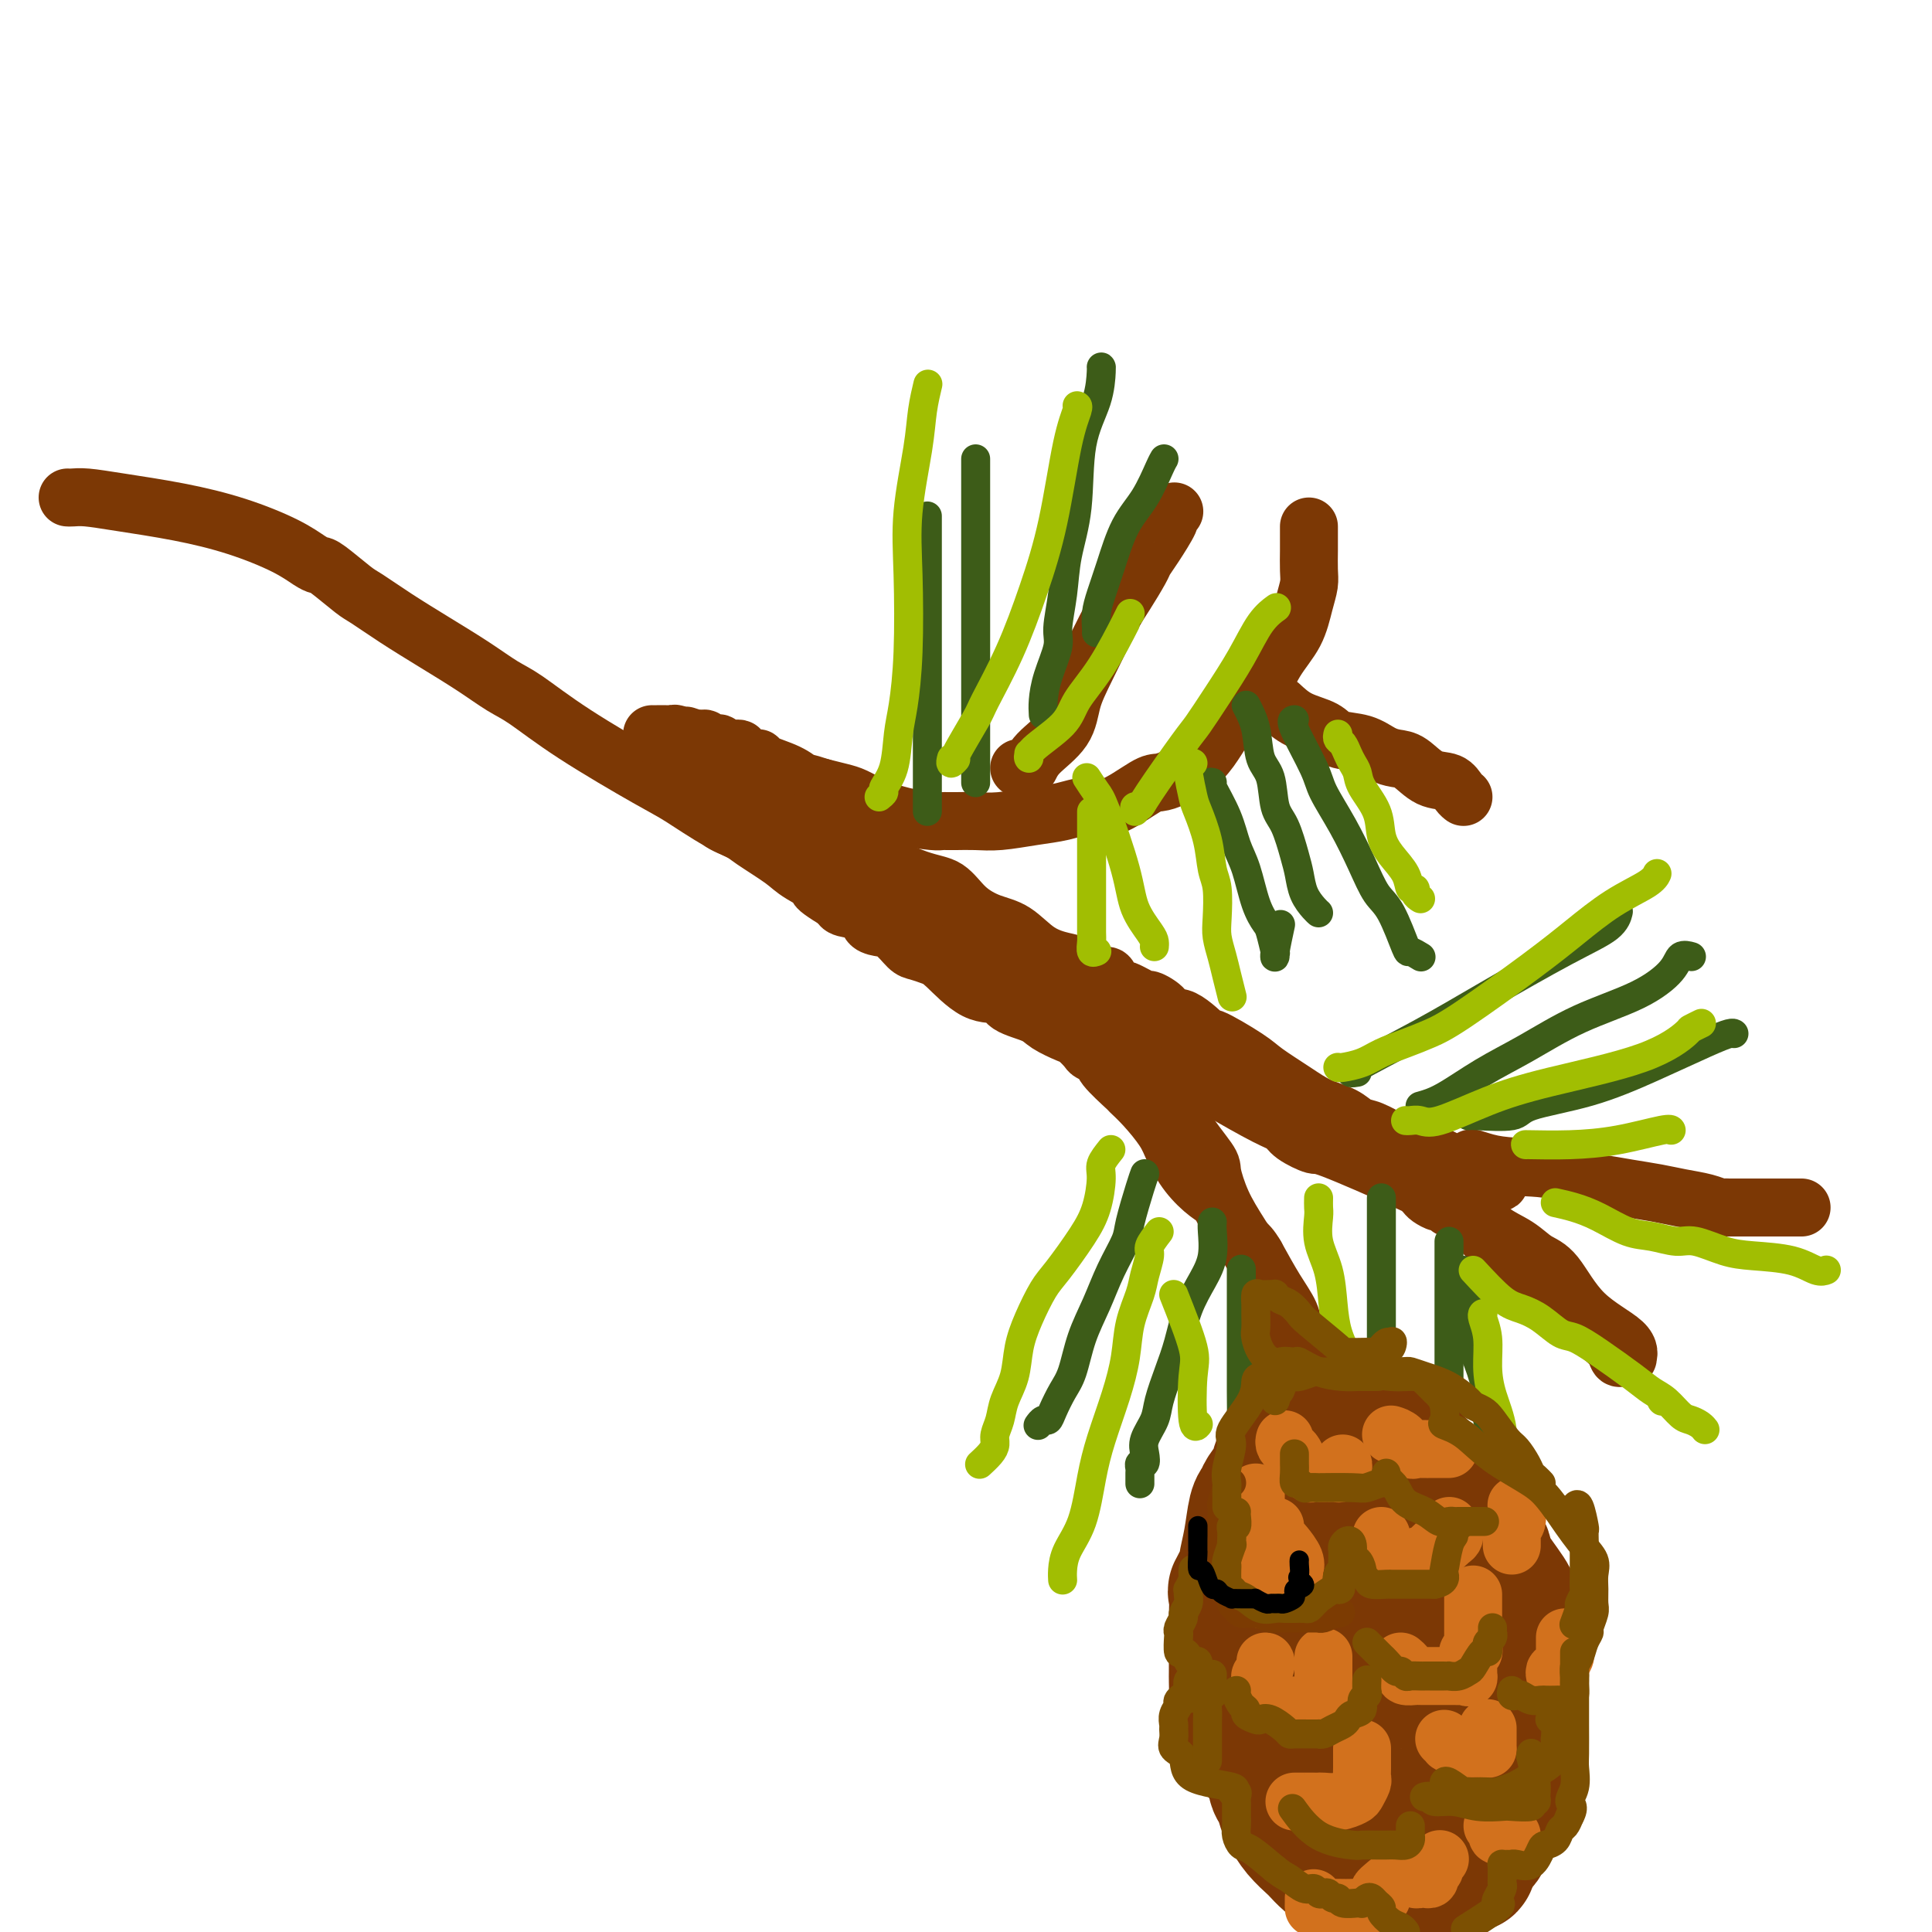 <svg viewBox='0 0 400 400' version='1.1' xmlns='http://www.w3.org/2000/svg' xmlns:xlink='http://www.w3.org/1999/xlink'><g fill='none' stroke='rgb(124,56,5)' stroke-width='12' stroke-linecap='round' stroke-linejoin='round'><path d='M14,103c0.219,0.019 0.438,0.037 1,0c0.562,-0.037 1.469,-0.131 3,0c1.531,0.131 3.688,0.486 7,1c3.312,0.514 7.780,1.185 12,2c4.220,0.815 8.191,1.774 12,3c3.809,1.226 7.454,2.721 10,4c2.546,1.279 3.992,2.344 5,3c1.008,0.656 1.579,0.905 2,1c0.421,0.095 0.693,0.036 2,1c1.307,0.964 3.650,2.949 5,4c1.350,1.051 1.708,1.167 3,2c1.292,0.833 3.518,2.384 6,4c2.482,1.616 5.221,3.299 8,5c2.779,1.701 5.597,3.422 8,5c2.403,1.578 4.390,3.015 6,4c1.610,0.985 2.844,1.519 5,3c2.156,1.481 5.236,3.907 10,7c4.764,3.093 11.212,6.851 15,9c3.788,2.149 4.915,2.688 7,4c2.085,1.312 5.128,3.398 8,5c2.872,1.602 5.573,2.719 8,4c2.427,1.281 4.578,2.725 7,4c2.422,1.275 5.114,2.382 8,4c2.886,1.618 5.968,3.748 8,5c2.032,1.252 3.016,1.626 4,2'/><path d='M184,189c21.355,12.919 12.244,7.216 11,6c-1.244,-1.216 5.380,2.054 11,5c5.620,2.946 10.235,5.567 14,8c3.765,2.433 6.682,4.680 9,6c2.318,1.320 4.039,1.715 7,3c2.961,1.285 7.161,3.460 10,5c2.839,1.540 4.316,2.445 7,4c2.684,1.555 6.574,3.760 9,5c2.426,1.240 3.389,1.516 4,2c0.611,0.484 0.871,1.176 2,2c1.129,0.824 3.129,1.779 4,2c0.871,0.221 0.614,-0.292 4,1c3.386,1.292 10.417,4.389 14,6c3.583,1.611 3.719,1.737 4,2c0.281,0.263 0.706,0.663 1,1c0.294,0.337 0.457,0.612 1,1c0.543,0.388 1.466,0.888 2,1c0.534,0.112 0.679,-0.166 1,0c0.321,0.166 0.817,0.775 1,1c0.183,0.225 0.052,0.064 0,0c-0.052,-0.064 -0.026,-0.032 0,0'/><path d='M271,109c-0.002,0.608 -0.003,1.217 0,2c0.003,0.783 0.011,1.741 0,3c-0.011,1.259 -0.039,2.820 0,4c0.039,1.180 0.147,1.981 0,3c-0.147,1.019 -0.550,2.257 -1,4c-0.450,1.743 -0.949,3.991 -2,6c-1.051,2.009 -2.655,3.777 -4,6c-1.345,2.223 -2.432,4.899 -4,7c-1.568,2.101 -3.616,3.627 -5,5c-1.384,1.373 -2.104,2.592 -3,4c-0.896,1.408 -1.969,3.004 -3,4c-1.031,0.996 -2.022,1.393 -3,2c-0.978,0.607 -1.944,1.426 -3,2c-1.056,0.574 -2.203,0.903 -3,1c-0.797,0.097 -1.246,-0.038 -3,1c-1.754,1.038 -4.814,3.249 -7,4c-2.186,0.751 -3.497,0.044 -5,0c-1.503,-0.044 -3.198,0.577 -5,1c-1.802,0.423 -3.712,0.649 -6,1c-2.288,0.351 -4.956,0.826 -7,1c-2.044,0.174 -3.465,0.046 -5,0c-1.535,-0.046 -3.185,-0.012 -4,0c-0.815,0.012 -0.796,0.001 -1,0c-0.204,-0.001 -0.630,0.008 -1,0c-0.370,-0.008 -0.683,-0.033 -1,0c-0.317,0.033 -0.639,0.125 -2,0c-1.361,-0.125 -3.760,-0.467 -6,-1c-2.240,-0.533 -4.322,-1.256 -6,-2c-1.678,-0.744 -2.952,-1.508 -4,-2c-1.048,-0.492 -1.871,-0.712 -3,-1c-1.129,-0.288 -2.565,-0.644 -4,-1'/><path d='M170,163c-3.564,-1.180 -3.974,-1.129 -4,-1c-0.026,0.129 0.332,0.337 0,0c-0.332,-0.337 -1.355,-1.217 -3,-2c-1.645,-0.783 -3.912,-1.468 -5,-2c-1.088,-0.532 -0.995,-0.912 -1,-1c-0.005,-0.088 -0.106,0.116 -1,0c-0.894,-0.116 -2.581,-0.553 -3,-1c-0.419,-0.447 0.430,-0.903 0,-1c-0.430,-0.097 -2.139,0.166 -3,0c-0.861,-0.166 -0.875,-0.763 -1,-1c-0.125,-0.237 -0.362,-0.116 -1,0c-0.638,0.116 -1.676,0.227 -2,0c-0.324,-0.227 0.067,-0.792 0,-1c-0.067,-0.208 -0.590,-0.059 -1,0c-0.410,0.059 -0.705,0.030 -1,0'/><path d='M144,153c-4.201,-1.543 -1.703,-0.399 -1,0c0.703,0.399 -0.388,0.054 -1,0c-0.612,-0.054 -0.745,0.182 -1,0c-0.255,-0.182 -0.632,-0.781 -1,-1c-0.368,-0.219 -0.726,-0.059 -1,0c-0.274,0.059 -0.465,0.016 -1,0c-0.535,-0.016 -1.413,-0.004 -2,0c-0.587,0.004 -0.882,0.001 -1,0c-0.118,-0.001 -0.059,-0.001 0,0'/><path d='M211,159c0.333,-0.061 0.665,-0.122 1,0c0.335,0.122 0.671,0.425 1,0c0.329,-0.425 0.651,-1.580 2,-3c1.349,-1.420 3.725,-3.105 5,-5c1.275,-1.895 1.448,-3.999 2,-6c0.552,-2.001 1.481,-3.897 3,-7c1.519,-3.103 3.627,-7.412 5,-10c1.373,-2.588 2.012,-3.454 3,-5c0.988,-1.546 2.327,-3.772 3,-5c0.673,-1.228 0.682,-1.457 1,-2c0.318,-0.543 0.947,-1.400 2,-3c1.053,-1.600 2.530,-3.944 3,-5c0.470,-1.056 -0.066,-0.823 0,-1c0.066,-0.177 0.733,-0.765 1,-1c0.267,-0.235 0.133,-0.118 0,0'/><path d='M265,146c1.182,1.098 2.364,2.196 4,3c1.636,0.804 3.726,1.315 5,2c1.274,0.685 1.733,1.543 3,2c1.267,0.457 3.342,0.511 5,1c1.658,0.489 2.899,1.411 4,2c1.101,0.589 2.063,0.844 3,1c0.937,0.156 1.848,0.214 3,1c1.152,0.786 2.543,2.302 4,3c1.457,0.698 2.978,0.579 4,1c1.022,0.421 1.544,1.383 2,2c0.456,0.617 0.844,0.891 1,1c0.156,0.109 0.078,0.055 0,0'/><path d='M220,202c0.343,-0.047 0.687,-0.094 1,0c0.313,0.094 0.596,0.330 1,1c0.404,0.670 0.928,1.774 2,3c1.072,1.226 2.693,2.574 4,4c1.307,1.426 2.300,2.930 3,4c0.700,1.070 1.106,1.705 2,3c0.894,1.295 2.277,3.250 4,5c1.723,1.750 3.787,3.296 5,5c1.213,1.704 1.575,3.568 3,6c1.425,2.432 3.912,5.432 5,7c1.088,1.568 0.776,1.704 1,3c0.224,1.296 0.984,3.753 2,6c1.016,2.247 2.286,4.283 4,7c1.714,2.717 3.870,6.114 5,9c1.130,2.886 1.235,5.261 2,7c0.765,1.739 2.192,2.844 3,4c0.808,1.156 0.998,2.364 1,3c0.002,0.636 -0.183,0.698 0,1c0.183,0.302 0.734,0.842 1,1c0.266,0.158 0.245,-0.065 0,-1c-0.245,-0.935 -0.715,-2.580 -1,-4c-0.285,-1.420 -0.384,-2.613 -1,-4c-0.616,-1.387 -1.747,-2.968 -3,-5c-1.253,-2.032 -2.626,-4.516 -4,-7'/><path d='M260,260c-1.996,-3.517 -2.986,-2.811 -4,-4c-1.014,-1.189 -2.052,-4.273 -3,-6c-0.948,-1.727 -1.807,-2.097 -3,-3c-1.193,-0.903 -2.719,-2.341 -4,-4c-1.281,-1.659 -2.315,-3.541 -3,-5c-0.685,-1.459 -1.021,-2.495 -2,-4c-0.979,-1.505 -2.600,-3.478 -4,-5c-1.400,-1.522 -2.578,-2.593 -3,-3c-0.422,-0.407 -0.087,-0.149 -1,-1c-0.913,-0.851 -3.074,-2.809 -4,-4c-0.926,-1.191 -0.616,-1.614 -1,-2c-0.384,-0.386 -1.461,-0.736 -2,-1c-0.539,-0.264 -0.539,-0.441 -1,-1c-0.461,-0.559 -1.381,-1.500 -2,-2c-0.619,-0.500 -0.937,-0.558 -2,-1c-1.063,-0.442 -2.873,-1.266 -4,-2c-1.127,-0.734 -1.572,-1.377 -3,-2c-1.428,-0.623 -3.837,-1.228 -5,-2c-1.163,-0.772 -1.078,-1.713 -2,-2c-0.922,-0.287 -2.851,0.080 -5,-1c-2.149,-1.080 -4.518,-3.606 -6,-5c-1.482,-1.394 -2.077,-1.655 -3,-2c-0.923,-0.345 -2.174,-0.774 -3,-1c-0.826,-0.226 -1.226,-0.249 -2,-1c-0.774,-0.751 -1.920,-2.229 -3,-3c-1.080,-0.771 -2.093,-0.837 -3,-1c-0.907,-0.163 -1.707,-0.425 -2,-1c-0.293,-0.575 -0.079,-1.462 -1,-2c-0.921,-0.538 -2.977,-0.725 -4,-1c-1.023,-0.275 -1.011,-0.637 -1,-1'/><path d='M174,187c-7.998,-4.862 -3.492,-3.018 -3,-3c0.492,0.018 -3.032,-1.791 -5,-3c-1.968,-1.209 -2.382,-1.820 -4,-3c-1.618,-1.180 -4.439,-2.931 -6,-4c-1.561,-1.069 -1.862,-1.456 -3,-2c-1.138,-0.544 -3.112,-1.245 -4,-2c-0.888,-0.755 -0.688,-1.564 -1,-2c-0.312,-0.436 -1.134,-0.499 -2,-1c-0.866,-0.501 -1.774,-1.441 -2,-2c-0.226,-0.559 0.231,-0.739 0,-1c-0.231,-0.261 -1.148,-0.605 -2,-1c-0.852,-0.395 -1.638,-0.842 -2,-1c-0.362,-0.158 -0.300,-0.029 0,0c0.300,0.029 0.840,-0.043 1,0c0.160,0.043 -0.059,0.202 1,1c1.059,0.798 3.395,2.234 5,3c1.605,0.766 2.480,0.860 4,1c1.520,0.140 3.686,0.326 6,1c2.314,0.674 4.777,1.835 7,3c2.223,1.165 4.207,2.333 6,3c1.793,0.667 3.397,0.834 5,1'/><path d='M175,175c6.003,2.311 4.509,2.090 6,3c1.491,0.910 5.966,2.952 9,4c3.034,1.048 4.628,1.103 6,2c1.372,0.897 2.524,2.636 4,4c1.476,1.364 3.276,2.353 5,3c1.724,0.647 3.370,0.952 5,2c1.630,1.048 3.242,2.841 5,4c1.758,1.159 3.660,1.685 5,2c1.340,0.315 2.118,0.418 3,1c0.882,0.582 1.868,1.642 3,2c1.132,0.358 2.409,0.013 3,0c0.591,-0.013 0.495,0.307 1,1c0.505,0.693 1.610,1.760 2,2c0.390,0.240 0.064,-0.348 1,0c0.936,0.348 3.132,1.630 4,2c0.868,0.370 0.406,-0.172 1,0c0.594,0.172 2.244,1.058 3,2c0.756,0.942 0.619,1.940 1,2c0.381,0.060 1.282,-0.817 3,0c1.718,0.817 4.255,3.328 5,4c0.745,0.672 -0.301,-0.493 1,0c1.301,0.493 4.950,2.646 7,4c2.050,1.354 2.502,1.911 4,3c1.498,1.089 4.041,2.710 6,4c1.959,1.290 3.333,2.247 5,3c1.667,0.753 3.627,1.300 5,2c1.373,0.700 2.161,1.552 3,2c0.839,0.448 1.730,0.491 3,1c1.270,0.509 2.919,1.483 4,2c1.081,0.517 1.595,0.576 3,1c1.405,0.424 3.703,1.212 6,2'/><path d='M297,239c20.887,10.362 12.104,4.268 9,2c-3.104,-2.268 -0.531,-0.710 3,0c3.531,0.710 8.019,0.571 11,1c2.981,0.429 4.456,1.424 6,2c1.544,0.576 3.158,0.731 5,1c1.842,0.269 3.912,0.650 6,1c2.088,0.350 4.195,0.668 6,1c1.805,0.332 3.309,0.677 5,1c1.691,0.323 3.569,0.622 5,1c1.431,0.378 2.416,0.833 3,1c0.584,0.167 0.767,0.045 1,0c0.233,-0.045 0.517,-0.012 1,0c0.483,0.012 1.166,0.003 2,0c0.834,-0.003 1.819,-0.001 3,0c1.181,0.001 2.558,0.000 3,0c0.442,-0.000 -0.050,-0.000 0,0c0.050,0.000 0.643,0.000 1,0c0.357,-0.000 0.478,-0.000 1,0c0.522,0.000 1.447,0.000 2,0c0.553,-0.000 0.736,-0.000 1,0c0.264,0.000 0.610,0.000 1,0c0.390,-0.000 0.826,-0.000 1,0c0.174,0.000 0.087,0.000 0,0'/><path d='M295,244c-0.178,0.317 -0.356,0.634 0,1c0.356,0.366 1.244,0.780 2,1c0.756,0.220 1.378,0.245 2,1c0.622,0.755 1.242,2.240 2,3c0.758,0.760 1.653,0.794 3,2c1.347,1.206 3.148,3.583 5,5c1.852,1.417 3.757,1.873 5,3c1.243,1.127 1.825,2.923 3,4c1.175,1.077 2.942,1.434 4,2c1.058,0.566 1.406,1.341 2,2c0.594,0.659 1.434,1.201 2,2c0.566,0.799 0.859,1.854 2,3c1.141,1.146 3.132,2.384 4,3c0.868,0.616 0.615,0.609 1,1c0.385,0.391 1.409,1.178 2,2c0.591,0.822 0.750,1.677 1,2c0.250,0.323 0.592,0.114 1,0c0.408,-0.114 0.882,-0.131 1,0c0.118,0.131 -0.120,0.412 0,0c0.120,-0.412 0.600,-1.517 -1,-3c-1.600,-1.483 -5.278,-3.344 -8,-6c-2.722,-2.656 -4.486,-6.107 -6,-8c-1.514,-1.893 -2.777,-2.229 -4,-3c-1.223,-0.771 -2.406,-1.977 -4,-3c-1.594,-1.023 -3.598,-1.864 -5,-3c-1.402,-1.136 -2.201,-2.568 -3,-4'/><path d='M306,251c-4.997,-4.937 -2.491,-2.278 -2,-2c0.491,0.278 -1.034,-1.823 -2,-3c-0.966,-1.177 -1.373,-1.429 -2,-2c-0.627,-0.571 -1.474,-1.459 -2,-2c-0.526,-0.541 -0.729,-0.733 -1,-1c-0.271,-0.267 -0.609,-0.608 -1,-1c-0.391,-0.392 -0.836,-0.836 -1,-1c-0.164,-0.164 -0.047,-0.047 0,0c0.047,0.047 0.023,0.023 0,0'/></g>
<g fill='none' stroke='rgb(61,92,24)' stroke-width='6' stroke-linecap='round' stroke-linejoin='round'><path d='M192,168c0.000,-0.758 0.000,-1.515 0,-2c0.000,-0.485 0.000,-0.697 0,-1c-0.000,-0.303 -0.000,-0.698 0,-1c0.000,-0.302 0.000,-0.510 0,-1c-0.000,-0.490 -0.000,-1.262 0,-2c0.000,-0.738 0.000,-1.441 0,-2c0.000,-0.559 0.000,-0.975 0,-2c0.000,-1.025 0.000,-2.658 0,-4c0.000,-1.342 0.000,-2.394 0,-4c0.000,-1.606 0.000,-3.767 0,-6c0.000,-2.233 0.000,-4.537 0,-7c0.000,-2.463 0.000,-5.084 0,-8c0.000,-2.916 0.000,-6.127 0,-9c0.000,-2.873 -0.000,-5.409 0,-7c0.000,-1.591 0.000,-2.236 0,-3c0.000,-0.764 0.000,-1.647 0,-2c0.000,-0.353 0.000,-0.177 0,0'/><path d='M202,162c0.000,0.044 0.000,0.087 0,0c0.000,-0.087 0.000,-0.305 0,-1c-0.000,-0.695 0.000,-1.867 0,-3c0.000,-1.133 0.000,-2.227 0,-4c-0.000,-1.773 0.000,-4.223 0,-5c-0.000,-0.777 -0.000,0.120 0,-4c0.000,-4.120 0.000,-13.258 0,-17c0.000,-3.742 0.000,-2.089 0,-5c0.000,-2.911 0.000,-10.388 0,-15c0.000,-4.612 0.000,-6.360 0,-8c0.000,-1.640 0.000,-3.172 0,-4c-0.000,-0.828 0.000,-0.951 0,-1c0.000,-0.049 0.000,-0.025 0,0'/><path d='M216,148c-0.051,-0.863 -0.101,-1.726 0,-3c0.101,-1.274 0.355,-2.959 1,-5c0.645,-2.041 1.683,-4.436 2,-6c0.317,-1.564 -0.086,-2.295 0,-4c0.086,-1.705 0.660,-4.383 1,-7c0.340,-2.617 0.445,-5.174 1,-8c0.555,-2.826 1.560,-5.920 2,-10c0.440,-4.080 0.314,-9.146 1,-13c0.686,-3.854 2.184,-6.497 3,-9c0.816,-2.503 0.950,-4.866 1,-6c0.050,-1.134 0.014,-1.038 0,-1c-0.014,0.038 -0.007,0.019 0,0'/><path d='M227,131c0.019,-0.170 0.037,-0.341 0,-1c-0.037,-0.659 -0.131,-1.808 0,-3c0.131,-1.192 0.487,-2.427 1,-4c0.513,-1.573 1.185,-3.483 2,-6c0.815,-2.517 1.774,-5.641 3,-8c1.226,-2.359 2.720,-3.952 4,-6c1.280,-2.048 2.344,-4.551 3,-6c0.656,-1.449 0.902,-1.842 1,-2c0.098,-0.158 0.049,-0.079 0,0'/><path d='M251,162c-0.292,-0.102 -0.584,-0.205 0,1c0.584,1.205 2.044,3.717 3,6c0.956,2.283 1.408,4.338 2,6c0.592,1.662 1.325,2.930 2,5c0.675,2.070 1.291,4.942 2,7c0.709,2.058 1.511,3.301 2,4c0.489,0.699 0.666,0.854 1,2c0.334,1.146 0.825,3.283 1,4c0.175,0.717 0.033,0.012 0,0c-0.033,-0.012 0.043,0.667 0,1c-0.043,0.333 -0.204,0.320 0,-1c0.204,-1.320 0.773,-3.949 1,-5c0.227,-1.051 0.114,-0.526 0,0'/><path d='M258,146c0.788,1.512 1.576,3.024 2,5c0.424,1.976 0.484,4.416 1,6c0.516,1.584 1.486,2.313 2,4c0.514,1.687 0.570,4.331 1,6c0.430,1.669 1.232,2.363 2,4c0.768,1.637 1.502,4.218 2,6c0.498,1.782 0.760,2.765 1,4c0.240,1.235 0.456,2.723 1,4c0.544,1.277 1.414,2.342 2,3c0.586,0.658 0.889,0.908 1,1c0.111,0.092 0.032,0.026 0,0c-0.032,-0.026 -0.016,-0.013 0,0'/><path d='M268,149c-0.418,0.048 -0.835,0.097 0,2c0.835,1.903 2.923,5.661 4,8c1.077,2.339 1.145,3.258 2,5c0.855,1.742 2.499,4.307 4,7c1.501,2.693 2.859,5.516 4,8c1.141,2.484 2.064,4.631 3,6c0.936,1.369 1.883,1.961 3,4c1.117,2.039 2.402,5.526 3,7c0.598,1.474 0.507,0.935 1,1c0.493,0.065 1.569,0.733 2,1c0.431,0.267 0.215,0.134 0,0'/><path d='M281,222c-1.159,0.191 -2.318,0.383 0,-1c2.318,-1.383 8.113,-4.339 13,-7c4.887,-2.661 8.865,-5.025 14,-8c5.135,-2.975 11.428,-6.560 16,-9c4.572,-2.440 7.423,-3.734 9,-5c1.577,-1.266 1.879,-2.505 2,-3c0.121,-0.495 0.060,-0.248 0,0'/><path d='M294,229c1.413,-0.390 2.826,-0.781 5,-2c2.174,-1.219 5.108,-3.267 8,-5c2.892,-1.733 5.744,-3.151 9,-5c3.256,-1.849 6.918,-4.127 11,-6c4.082,-1.873 8.583,-3.339 12,-5c3.417,-1.661 5.751,-3.517 7,-5c1.249,-1.483 1.413,-2.591 2,-3c0.587,-0.409 1.596,-0.117 2,0c0.404,0.117 0.202,0.058 0,0'/><path d='M304,231c0.099,-0.045 0.198,-0.089 2,0c1.802,0.089 5.307,0.312 7,0c1.693,-0.312 1.574,-1.159 4,-2c2.426,-0.841 7.396,-1.675 12,-3c4.604,-1.325 8.841,-3.139 13,-5c4.159,-1.861 8.238,-3.767 11,-5c2.762,-1.233 4.205,-1.794 5,-2c0.795,-0.206 0.941,-0.059 1,0c0.059,0.059 0.029,0.029 0,0'/><path d='M286,248c0.000,0.832 0.000,1.664 0,2c0.000,0.336 0.000,0.176 0,1c0.000,0.824 0.000,2.631 0,4c0.000,1.369 0.000,2.301 0,6c0.000,3.699 0.000,10.164 0,15c0.000,4.836 0.000,8.041 0,11c0.000,2.959 0.000,5.671 0,7c0.000,1.329 0.000,1.274 0,2c0.000,0.726 0.000,2.233 0,3c0.000,0.767 0.000,0.793 0,1c0.000,0.207 0.000,0.594 0,1c0.000,0.406 0.000,0.830 0,1c0.000,0.170 0.000,0.085 0,0'/><path d='M300,257c0.000,1.353 0.000,2.705 0,4c0.000,1.295 0.000,2.532 0,4c0.000,1.468 0.000,3.166 0,5c0.000,1.834 0.000,3.803 0,6c-0.000,2.197 0.000,4.620 0,7c0.000,2.380 0.000,4.715 0,7c0.000,2.285 0.000,4.520 0,6c0.000,1.480 0.000,2.206 0,3c0.000,0.794 0.000,1.655 0,2c0.000,0.345 0.000,0.172 0,0'/><path d='M303,263c-0.125,1.105 -0.250,2.211 0,3c0.250,0.789 0.876,1.262 1,3c0.124,1.738 -0.254,4.742 0,7c0.254,2.258 1.140,3.772 2,6c0.860,2.228 1.695,5.172 2,7c0.305,1.828 0.082,2.542 0,3c-0.082,0.458 -0.022,0.662 0,1c0.022,0.338 0.006,0.811 0,1c-0.006,0.189 -0.003,0.095 0,0'/><path d='M237,243c-0.207,0.560 -0.414,1.120 -1,3c-0.586,1.880 -1.550,5.080 -2,7c-0.450,1.920 -0.386,2.558 -1,4c-0.614,1.442 -1.908,3.686 -3,6c-1.092,2.314 -1.984,4.696 -3,7c-1.016,2.304 -2.156,4.530 -3,7c-0.844,2.470 -1.392,5.183 -2,7c-0.608,1.817 -1.277,2.739 -2,4c-0.723,1.261 -1.500,2.860 -2,4c-0.500,1.140 -0.722,1.821 -1,2c-0.278,0.179 -0.613,-0.144 -1,0c-0.387,0.144 -0.825,0.755 -1,1c-0.175,0.245 -0.088,0.122 0,0'/><path d='M251,253c-0.040,0.395 -0.080,0.789 0,2c0.080,1.211 0.278,3.238 0,5c-0.278,1.762 -1.034,3.258 -2,5c-0.966,1.742 -2.141,3.728 -3,6c-0.859,2.272 -1.400,4.828 -2,7c-0.600,2.172 -1.257,3.961 -2,6c-0.743,2.039 -1.571,4.330 -2,6c-0.429,1.670 -0.458,2.720 -1,4c-0.542,1.280 -1.595,2.791 -2,4c-0.405,1.209 -0.161,2.115 0,3c0.161,0.885 0.239,1.747 0,2c-0.239,0.253 -0.796,-0.103 -1,0c-0.204,0.103 -0.055,0.667 0,1c0.055,0.333 0.015,0.436 0,1c-0.015,0.564 -0.004,1.590 0,2c0.004,0.410 0.002,0.205 0,0'/><path d='M257,263c-0.000,-0.205 -0.000,-0.411 0,0c0.000,0.411 0.000,1.437 0,3c-0.000,1.563 -0.001,3.662 0,5c0.001,1.338 0.004,1.917 0,5c-0.004,3.083 -0.015,8.672 0,12c0.015,3.328 0.057,4.395 0,6c-0.057,1.605 -0.211,3.748 0,6c0.211,2.252 0.789,4.612 1,7c0.211,2.388 0.057,4.805 0,7c-0.057,2.195 -0.015,4.168 0,7c0.015,2.832 0.004,6.523 0,8c-0.004,1.477 -0.002,0.738 0,0'/></g>
<g fill='none' stroke='rgb(161,190,2)' stroke-width='6' stroke-linecap='round' stroke-linejoin='round'><path d='M277,152c-0.089,0.357 -0.178,0.714 0,1c0.178,0.286 0.623,0.501 1,1c0.377,0.499 0.686,1.283 1,2c0.314,0.717 0.633,1.367 1,2c0.367,0.633 0.783,1.250 1,2c0.217,0.750 0.237,1.635 1,3c0.763,1.365 2.270,3.211 3,5c0.730,1.789 0.683,3.522 1,5c0.317,1.478 0.998,2.700 2,4c1.002,1.300 2.325,2.678 3,4c0.675,1.322 0.703,2.589 1,3c0.297,0.411 0.863,-0.034 1,0c0.137,0.034 -0.155,0.548 0,1c0.155,0.452 0.759,0.844 1,1c0.241,0.156 0.121,0.078 0,0'/><path d='M247,158c-0.397,-0.089 -0.793,-0.178 -1,0c-0.207,0.178 -0.224,0.624 0,2c0.224,1.376 0.691,3.681 1,5c0.309,1.319 0.461,1.651 1,3c0.539,1.349 1.464,3.714 2,6c0.536,2.286 0.683,4.491 1,6c0.317,1.509 0.806,2.321 1,4c0.194,1.679 0.094,4.226 0,6c-0.094,1.774 -0.183,2.774 0,4c0.183,1.226 0.637,2.679 1,4c0.363,1.321 0.636,2.509 1,4c0.364,1.491 0.818,3.283 1,4c0.182,0.717 0.091,0.358 0,0'/><path d='M277,221c-0.016,-0.018 -0.032,-0.035 0,0c0.032,0.035 0.111,0.123 1,0c0.889,-0.123 2.588,-0.456 4,-1c1.412,-0.544 2.535,-1.298 4,-2c1.465,-0.702 3.270,-1.350 5,-2c1.730,-0.650 3.383,-1.300 5,-2c1.617,-0.700 3.196,-1.451 7,-4c3.804,-2.549 9.832,-6.897 14,-10c4.168,-3.103 6.476,-4.961 9,-7c2.524,-2.039 5.264,-4.258 8,-6c2.736,-1.742 5.467,-3.008 7,-4c1.533,-0.992 1.866,-1.712 2,-2c0.134,-0.288 0.067,-0.144 0,0'/><path d='M291,232c0.255,0.026 0.510,0.052 1,0c0.490,-0.052 1.216,-0.182 2,0c0.784,0.182 1.626,0.675 4,0c2.374,-0.675 6.280,-2.520 10,-4c3.720,-1.480 7.253,-2.596 13,-4c5.747,-1.404 13.709,-3.094 19,-5c5.291,-1.906 7.913,-4.026 9,-5c1.087,-0.974 0.639,-0.801 1,-1c0.361,-0.199 1.532,-0.771 2,-1c0.468,-0.229 0.234,-0.114 0,0'/><path d='M316,237c-0.249,-0.014 -0.497,-0.028 1,0c1.497,0.028 4.741,0.099 8,0c3.259,-0.099 6.533,-0.367 10,-1c3.467,-0.633 7.126,-1.632 9,-2c1.874,-0.368 1.964,-0.105 2,0c0.036,0.105 0.018,0.053 0,0'/><path d='M307,272c0.031,-0.031 0.063,-0.061 0,0c-0.063,0.061 -0.219,0.214 0,1c0.219,0.786 0.815,2.203 1,4c0.185,1.797 -0.042,3.972 0,6c0.042,2.028 0.351,3.910 1,6c0.649,2.090 1.638,4.388 2,7c0.362,2.612 0.097,5.537 0,7c-0.097,1.463 -0.026,1.464 0,2c0.026,0.536 0.007,1.606 0,2c-0.007,0.394 -0.002,0.113 0,0c0.002,-0.113 0.001,-0.056 0,0'/><path d='M273,248c-0.014,0.734 -0.029,1.468 0,2c0.029,0.532 0.101,0.861 0,2c-0.101,1.139 -0.374,3.087 0,5c0.374,1.913 1.397,3.790 2,6c0.603,2.210 0.788,4.753 1,7c0.212,2.247 0.453,4.200 1,6c0.547,1.800 1.401,3.449 2,5c0.599,1.551 0.944,3.003 1,4c0.056,0.997 -0.177,1.538 0,2c0.177,0.462 0.765,0.846 1,1c0.235,0.154 0.118,0.077 0,0'/><path d='M230,238c-0.861,1.075 -1.722,2.150 -2,3c-0.278,0.850 0.025,1.474 0,3c-0.025,1.526 -0.380,3.954 -1,6c-0.620,2.046 -1.504,3.711 -3,6c-1.496,2.289 -3.604,5.202 -5,7c-1.396,1.798 -2.080,2.479 -3,4c-0.920,1.521 -2.078,3.880 -3,6c-0.922,2.120 -1.610,4.000 -2,6c-0.390,2.000 -0.482,4.122 -1,6c-0.518,1.878 -1.461,3.514 -2,5c-0.539,1.486 -0.674,2.822 -1,4c-0.326,1.178 -0.844,2.196 -1,3c-0.156,0.804 0.049,1.392 0,2c-0.049,0.608 -0.353,1.235 -1,2c-0.647,0.765 -1.636,1.667 -2,2c-0.364,0.333 -0.104,0.095 0,0c0.104,-0.095 0.052,-0.048 0,0'/><path d='M240,255c-0.871,1.140 -1.743,2.280 -2,3c-0.257,0.720 0.100,1.018 0,2c-0.100,0.982 -0.659,2.646 -1,4c-0.341,1.354 -0.465,2.397 -1,4c-0.535,1.603 -1.480,3.765 -2,6c-0.520,2.235 -0.613,4.543 -1,7c-0.387,2.457 -1.067,5.062 -2,8c-0.933,2.938 -2.121,6.208 -3,9c-0.879,2.792 -1.451,5.106 -2,8c-0.549,2.894 -1.075,6.369 -2,9c-0.925,2.631 -2.248,4.416 -3,6c-0.752,1.584 -0.933,2.965 -1,4c-0.067,1.035 -0.019,1.724 0,2c0.019,0.276 0.010,0.138 0,0'/><path d='M243,268c1.683,4.234 3.365,8.469 4,11c0.635,2.531 0.222,3.359 0,6c-0.222,2.641 -0.252,7.096 0,9c0.252,1.904 0.786,1.258 1,1c0.214,-0.258 0.107,-0.129 0,0'/><path d='M182,165c0.477,-0.383 0.954,-0.765 1,-1c0.046,-0.235 -0.338,-0.322 0,-1c0.338,-0.678 1.397,-1.948 2,-4c0.603,-2.052 0.748,-4.888 1,-7c0.252,-2.112 0.610,-3.501 1,-6c0.390,-2.499 0.811,-6.109 1,-11c0.189,-4.891 0.145,-11.063 0,-16c-0.145,-4.937 -0.393,-8.641 0,-13c0.393,-4.359 1.425,-9.375 2,-13c0.575,-3.625 0.693,-5.861 1,-8c0.307,-2.139 0.802,-4.183 1,-5c0.198,-0.817 0.099,-0.409 0,0'/><path d='M197,157c-0.144,0.558 -0.287,1.116 0,1c0.287,-0.116 1.006,-0.906 1,-1c-0.006,-0.094 -0.736,0.508 0,-1c0.736,-1.508 2.938,-5.125 4,-7c1.062,-1.875 0.984,-2.009 2,-4c1.016,-1.991 3.127,-5.840 5,-10c1.873,-4.160 3.507,-8.631 5,-13c1.493,-4.369 2.845,-8.635 4,-14c1.155,-5.365 2.114,-11.830 3,-16c0.886,-4.170 1.700,-6.046 2,-7c0.300,-0.954 0.086,-0.987 0,-1c-0.086,-0.013 -0.043,-0.007 0,0'/><path d='M213,156c0.053,0.528 0.105,1.056 0,1c-0.105,-0.056 -0.368,-0.694 1,-2c1.368,-1.306 4.367,-3.278 6,-5c1.633,-1.722 1.902,-3.193 3,-5c1.098,-1.807 3.026,-3.948 5,-7c1.974,-3.052 3.993,-7.014 5,-9c1.007,-1.986 1.002,-1.996 1,-2c-0.002,-0.004 -0.001,-0.002 0,0'/><path d='M226,168c0.000,0.112 0.000,0.225 0,1c-0.000,0.775 -0.000,2.214 0,4c0.000,1.786 0.000,3.920 0,6c-0.000,2.080 -0.001,4.106 0,6c0.001,1.894 0.004,3.656 0,5c-0.004,1.344 -0.015,2.269 0,3c0.015,0.731 0.057,1.268 0,2c-0.057,0.732 -0.211,1.660 0,2c0.211,0.340 0.788,0.091 1,0c0.212,-0.091 0.061,-0.026 0,0c-0.061,0.026 -0.030,0.013 0,0'/><path d='M225,161c0.730,1.124 1.460,2.248 2,3c0.540,0.752 0.891,1.133 2,4c1.109,2.867 2.977,8.222 4,12c1.023,3.778 1.202,5.979 2,8c0.798,2.021 2.214,3.861 3,5c0.786,1.139 0.942,1.576 1,2c0.058,0.424 0.016,0.835 0,1c-0.016,0.165 -0.008,0.082 0,0'/><path d='M235,168c-0.105,-0.439 -0.209,-0.877 0,-1c0.209,-0.123 0.732,0.070 1,0c0.268,-0.070 0.280,-0.403 2,-3c1.720,-2.597 5.149,-7.458 7,-10c1.851,-2.542 2.125,-2.766 3,-4c0.875,-1.234 2.350,-3.480 4,-6c1.650,-2.520 3.473,-5.315 5,-8c1.527,-2.685 2.757,-5.261 4,-7c1.243,-1.739 2.498,-2.640 3,-3c0.502,-0.360 0.251,-0.180 0,0'/><path d='M322,249c1.275,0.282 2.550,0.563 4,1c1.450,0.437 3.074,1.029 5,2c1.926,0.971 4.152,2.319 6,3c1.848,0.681 3.316,0.693 5,1c1.684,0.307 3.583,0.907 5,1c1.417,0.093 2.350,-0.321 4,0c1.650,0.321 4.015,1.378 6,2c1.985,0.622 3.590,0.807 6,1c2.410,0.193 5.625,0.392 8,1c2.375,0.608 3.909,1.625 5,2c1.091,0.375 1.740,0.107 2,0c0.260,-0.107 0.130,-0.054 0,0'/><path d='M305,263c2.176,2.347 4.353,4.694 6,6c1.647,1.306 2.766,1.572 4,2c1.234,0.428 2.585,1.017 4,2c1.415,0.983 2.896,2.361 4,3c1.104,0.639 1.831,0.540 3,1c1.169,0.460 2.778,1.479 5,3c2.222,1.521 5.056,3.545 7,5c1.944,1.455 2.997,2.340 4,3c1.003,0.660 1.957,1.095 3,2c1.043,0.905 2.174,2.281 3,3c0.826,0.719 1.345,0.780 2,1c0.655,0.220 1.446,0.598 2,1c0.554,0.402 0.873,0.829 1,1c0.127,0.171 0.064,0.085 0,0'/><path d='M344,290c0.000,0.000 0.100,0.100 0.1,0.1'/></g>
<g fill='none' stroke='rgb(124,56,5)' stroke-width='28' stroke-linecap='round' stroke-linejoin='round'><path d='M268,317c-0.000,0.719 -0.000,1.439 0,2c0.000,0.561 0.000,0.964 0,1c-0.000,0.036 -0.001,-0.297 0,0c0.001,0.297 0.002,1.222 0,2c-0.002,0.778 -0.007,1.408 0,2c0.007,0.592 0.027,1.146 0,2c-0.027,0.854 -0.102,2.008 0,3c0.102,0.992 0.381,1.824 0,3c-0.381,1.176 -1.423,2.698 -2,4c-0.577,1.302 -0.691,2.385 -1,4c-0.309,1.615 -0.815,3.762 -1,5c-0.185,1.238 -0.050,1.566 0,2c0.050,0.434 0.014,0.974 0,2c-0.014,1.026 -0.004,2.537 0,4c0.004,1.463 0.004,2.876 0,4c-0.004,1.124 -0.012,1.957 0,3c0.012,1.043 0.044,2.295 0,4c-0.044,1.705 -0.165,3.863 0,5c0.165,1.137 0.615,1.254 1,2c0.385,0.746 0.704,2.121 1,3c0.296,0.879 0.569,1.261 1,2c0.431,0.739 1.021,1.833 2,3c0.979,1.167 2.349,2.405 3,3c0.651,0.595 0.584,0.545 1,1c0.416,0.455 1.315,1.413 2,2c0.685,0.587 1.155,0.802 2,1c0.845,0.198 2.063,0.379 3,1c0.937,0.621 1.591,1.682 2,2c0.409,0.318 0.572,-0.107 1,0c0.428,0.107 1.122,0.745 2,1c0.878,0.255 1.939,0.128 3,0'/><path d='M288,390c2.167,0.781 1.083,0.235 1,0c-0.083,-0.235 0.833,-0.158 2,0c1.167,0.158 2.585,0.398 4,0c1.415,-0.398 2.827,-1.433 4,-2c1.173,-0.567 2.107,-0.667 3,-1c0.893,-0.333 1.746,-0.899 2,-1c0.254,-0.101 -0.090,0.264 0,0c0.090,-0.264 0.612,-1.155 1,-2c0.388,-0.845 0.640,-1.642 1,-2c0.360,-0.358 0.827,-0.276 1,-1c0.173,-0.724 0.050,-2.253 1,-4c0.950,-1.747 2.973,-3.712 4,-5c1.027,-1.288 1.060,-1.901 1,-3c-0.060,-1.099 -0.212,-2.685 0,-4c0.212,-1.315 0.789,-2.357 1,-4c0.211,-1.643 0.057,-3.885 0,-5c-0.057,-1.115 -0.015,-1.104 0,-2c0.015,-0.896 0.005,-2.701 0,-4c-0.005,-1.299 -0.005,-2.094 0,-3c0.005,-0.906 0.015,-1.923 0,-3c-0.015,-1.077 -0.056,-2.214 0,-3c0.056,-0.786 0.210,-1.222 0,-2c-0.210,-0.778 -0.785,-1.899 -1,-3c-0.215,-1.101 -0.070,-2.181 0,-3c0.070,-0.819 0.064,-1.377 -1,-3c-1.064,-1.623 -3.185,-4.312 -4,-6c-0.815,-1.688 -0.323,-2.375 -1,-3c-0.677,-0.625 -2.522,-1.188 -3,-2c-0.478,-0.812 0.410,-1.872 0,-3c-0.410,-1.128 -2.117,-2.322 -3,-3c-0.883,-0.678 -0.941,-0.839 -1,-1'/><path d='M300,312c-2.352,-4.120 -1.732,-3.919 -2,-4c-0.268,-0.081 -1.423,-0.445 -2,-1c-0.577,-0.555 -0.578,-1.301 -1,-2c-0.422,-0.699 -1.267,-1.350 -2,-2c-0.733,-0.650 -1.353,-1.297 -2,-2c-0.647,-0.703 -1.320,-1.460 -2,-2c-0.680,-0.540 -1.367,-0.862 -2,-1c-0.633,-0.138 -1.213,-0.090 -2,0c-0.787,0.090 -1.783,0.223 -2,0c-0.217,-0.223 0.344,-0.804 -1,-1c-1.344,-0.196 -4.594,-0.009 -6,0c-1.406,0.009 -0.968,-0.161 -1,0c-0.032,0.161 -0.534,0.654 -2,1c-1.466,0.346 -3.897,0.546 -5,1c-1.103,0.454 -0.877,1.161 -1,2c-0.123,0.839 -0.596,1.811 -1,2c-0.404,0.189 -0.738,-0.406 -1,0c-0.262,0.406 -0.451,1.811 -1,3c-0.549,1.189 -1.458,2.162 -2,3c-0.542,0.838 -0.718,1.541 -1,2c-0.282,0.459 -0.672,0.674 -1,2c-0.328,1.326 -0.596,3.762 -1,6c-0.404,2.238 -0.945,4.276 -1,5c-0.055,0.724 0.378,0.133 0,1c-0.378,0.867 -1.565,3.191 -2,4c-0.435,0.809 -0.117,0.102 0,1c0.117,0.898 0.033,3.399 0,5c-0.033,1.601 -0.017,2.300 0,3'/><path d='M256,338c-0.619,3.973 -0.166,1.405 0,1c0.166,-0.405 0.045,1.352 0,2c-0.045,0.648 -0.013,0.188 0,1c0.013,0.812 0.007,2.895 0,4c-0.007,1.105 -0.017,1.232 0,2c0.017,0.768 0.059,2.176 0,3c-0.059,0.824 -0.220,1.064 0,2c0.220,0.936 0.821,2.570 1,3c0.179,0.430 -0.064,-0.342 0,0c0.064,0.342 0.433,1.797 1,3c0.567,1.203 1.331,2.153 2,3c0.669,0.847 1.243,1.589 2,2c0.757,0.411 1.697,0.490 2,1c0.303,0.510 -0.033,1.449 0,2c0.033,0.551 0.433,0.712 1,1c0.567,0.288 1.299,0.703 2,1c0.701,0.297 1.370,0.476 2,1c0.630,0.524 1.220,1.393 2,2c0.780,0.607 1.750,0.951 2,1c0.250,0.049 -0.219,-0.198 0,0c0.219,0.198 1.127,0.841 2,1c0.873,0.159 1.713,-0.168 2,0c0.287,0.168 0.022,0.830 0,1c-0.022,0.170 0.200,-0.150 1,0c0.800,0.150 2.178,0.772 3,1c0.822,0.228 1.088,0.061 2,0c0.912,-0.061 2.471,-0.016 3,0c0.529,0.016 0.027,0.004 0,0c-0.027,-0.004 0.421,-0.001 1,0c0.579,0.001 1.290,0.001 2,0'/><path d='M289,376c2.364,0.178 1.274,-0.379 1,-1c-0.274,-0.621 0.266,-1.308 1,-2c0.734,-0.692 1.661,-1.389 2,-2c0.339,-0.611 0.091,-1.136 0,-2c-0.091,-0.864 -0.024,-2.068 0,-3c0.024,-0.932 0.006,-1.594 0,-2c-0.006,-0.406 -0.000,-0.556 0,-1c0.000,-0.444 -0.005,-1.181 0,-2c0.005,-0.819 0.020,-1.720 0,-3c-0.020,-1.280 -0.077,-2.939 0,-4c0.077,-1.061 0.287,-1.525 0,-3c-0.287,-1.475 -1.071,-3.962 -2,-7c-0.929,-3.038 -2.002,-6.628 -3,-9c-0.998,-2.372 -1.920,-3.527 -3,-5c-1.080,-1.473 -2.318,-3.263 -3,-5c-0.682,-1.737 -0.810,-3.420 -1,-5c-0.190,-1.580 -0.443,-3.057 -1,-4c-0.557,-0.943 -1.417,-1.352 -2,-2c-0.583,-0.648 -0.888,-1.534 -1,-1c-0.112,0.534 -0.030,2.490 0,3c0.030,0.510 0.009,-0.426 0,0c-0.009,0.426 -0.004,2.213 0,4'/><path d='M277,320c-0.142,1.918 0.003,3.712 0,5c-0.003,1.288 -0.156,2.070 0,3c0.156,0.930 0.620,2.007 1,3c0.380,0.993 0.676,1.901 1,3c0.324,1.099 0.675,2.389 1,3c0.325,0.611 0.623,0.542 1,1c0.377,0.458 0.833,1.442 1,2c0.167,0.558 0.045,0.689 0,1c-0.045,0.311 -0.013,0.803 0,1c0.013,0.197 0.006,0.098 0,0'/><path d='M282,342c0.000,0.000 0.100,0.100 0.1,0.1'/></g>
<g fill='none' stroke='rgb(210,113,29)' stroke-width='12' stroke-linecap='round' stroke-linejoin='round'><path d='M256,319c0.001,0.416 0.002,0.832 0,1c-0.002,0.168 -0.008,0.088 0,1c0.008,0.912 0.030,2.817 0,4c-0.030,1.183 -0.111,1.645 0,2c0.111,0.355 0.415,0.603 1,1c0.585,0.397 1.452,0.944 2,1c0.548,0.056 0.777,-0.377 1,0c0.223,0.377 0.441,1.565 1,2c0.559,0.435 1.459,0.117 2,0c0.541,-0.117 0.723,-0.034 1,0c0.277,0.034 0.649,0.019 1,0c0.351,-0.019 0.683,-0.043 1,0c0.317,0.043 0.621,0.153 1,0c0.379,-0.153 0.834,-0.570 1,-1c0.166,-0.430 0.044,-0.874 0,-1c-0.044,-0.126 -0.010,0.067 0,0c0.010,-0.067 -0.004,-0.393 0,-1c0.004,-0.607 0.027,-1.497 0,-2c-0.027,-0.503 -0.102,-0.621 0,-1c0.102,-0.379 0.381,-1.018 0,-2c-0.381,-0.982 -1.423,-2.305 -2,-3c-0.577,-0.695 -0.691,-0.761 -1,-1c-0.309,-0.239 -0.815,-0.653 -1,-1c-0.185,-0.347 -0.050,-0.629 0,-1c0.050,-0.371 0.013,-0.831 0,-1c-0.013,-0.169 -0.004,-0.048 0,0c0.004,0.048 0.002,0.024 0,0'/><path d='M286,318c-0.000,0.303 -0.000,0.606 0,1c0.000,0.394 0.000,0.879 0,1c-0.000,0.121 -0.002,-0.121 0,0c0.002,0.121 0.006,0.607 0,1c-0.006,0.393 -0.023,0.693 0,1c0.023,0.307 0.087,0.619 0,1c-0.087,0.381 -0.325,0.830 0,1c0.325,0.170 1.215,0.059 2,0c0.785,-0.059 1.467,-0.067 2,0c0.533,0.067 0.917,0.210 1,0c0.083,-0.210 -0.133,-0.772 0,-1c0.133,-0.228 0.617,-0.121 1,0c0.383,0.121 0.666,0.257 1,0c0.334,-0.257 0.719,-0.905 1,-1c0.281,-0.095 0.456,0.364 1,0c0.544,-0.364 1.455,-1.551 2,-2c0.545,-0.449 0.724,-0.159 1,0c0.276,0.159 0.650,0.188 1,0c0.350,-0.188 0.675,-0.594 1,-1'/><path d='M300,319c2.166,-1.166 0.581,-1.581 0,-2c-0.581,-0.419 -0.156,-0.844 0,-1c0.156,-0.156 0.045,-0.045 0,0c-0.045,0.045 -0.022,0.022 0,0'/><path d='M262,344c0.113,0.189 0.226,0.378 0,1c-0.226,0.622 -0.793,1.677 -1,2c-0.207,0.323 -0.056,-0.086 0,0c0.056,0.086 0.018,0.668 0,1c-0.018,0.332 -0.016,0.414 0,1c0.016,0.586 0.046,1.678 0,2c-0.046,0.322 -0.167,-0.124 0,0c0.167,0.124 0.622,0.817 1,1c0.378,0.183 0.678,-0.146 1,0c0.322,0.146 0.664,0.765 2,1c1.336,0.235 3.664,0.085 5,0c1.336,-0.085 1.678,-0.105 2,0c0.322,0.105 0.622,0.337 1,0c0.378,-0.337 0.833,-1.242 1,-2c0.167,-0.758 0.045,-1.370 0,-2c-0.045,-0.630 -0.012,-1.279 0,-2c0.012,-0.721 0.003,-1.513 0,-2c-0.003,-0.487 -0.001,-0.670 0,-1c0.001,-0.330 0.000,-0.809 0,-1c-0.000,-0.191 -0.000,-0.096 0,0'/><path d='M290,344c0.408,0.340 0.816,0.679 1,1c0.184,0.321 0.145,0.622 0,1c-0.145,0.378 -0.397,0.833 0,1c0.397,0.167 1.443,0.045 2,0c0.557,-0.045 0.625,-0.012 1,0c0.375,0.012 1.057,0.002 2,0c0.943,-0.002 2.148,0.002 3,0c0.852,-0.002 1.353,-0.011 2,0c0.647,0.011 1.442,0.043 2,0c0.558,-0.043 0.881,-0.159 1,0c0.119,0.159 0.036,0.593 0,0c-0.036,-0.593 -0.024,-2.215 0,-3c0.024,-0.785 0.059,-0.735 0,-1c-0.059,-0.265 -0.212,-0.846 0,-1c0.212,-0.154 0.789,0.120 1,0c0.211,-0.120 0.057,-0.632 0,-1c-0.057,-0.368 -0.015,-0.590 0,-1c0.015,-0.410 0.004,-1.007 0,-1c-0.004,0.007 -0.001,0.617 0,-1c0.001,-1.617 0.000,-5.462 0,-7c-0.000,-1.538 -0.000,-0.769 0,0'/><path d='M266,298c-0.089,0.325 -0.179,0.650 0,1c0.179,0.350 0.625,0.724 1,1c0.375,0.276 0.678,0.452 1,1c0.322,0.548 0.664,1.467 1,2c0.336,0.533 0.665,0.679 1,1c0.335,0.321 0.676,0.818 1,1c0.324,0.182 0.632,0.050 1,0c0.368,-0.050 0.796,-0.016 1,0c0.204,0.016 0.184,0.015 1,0c0.816,-0.015 2.467,-0.042 3,0c0.533,0.042 -0.053,0.155 0,0c0.053,-0.155 0.746,-0.578 1,-1c0.254,-0.422 0.068,-0.844 0,-1c-0.068,-0.156 -0.020,-0.044 0,0c0.020,0.044 0.010,0.022 0,0'/><path d='M288,297c0.647,0.196 1.294,0.392 2,1c0.706,0.608 1.470,1.627 2,2c0.530,0.373 0.824,0.100 1,0c0.176,-0.100 0.233,-0.027 1,0c0.767,0.027 2.244,0.007 3,0c0.756,-0.007 0.790,-0.002 1,0c0.210,0.002 0.595,0.001 1,0c0.405,-0.001 0.830,-0.000 1,0c0.170,0.000 0.085,0.000 0,0'/><path d='M268,373c0.331,-0.000 0.662,-0.000 1,0c0.338,0.000 0.682,0.000 1,0c0.318,-0.000 0.608,-0.000 1,0c0.392,0.000 0.884,0.001 1,0c0.116,-0.001 -0.144,-0.004 0,0c0.144,0.004 0.693,0.013 1,0c0.307,-0.013 0.373,-0.049 1,0c0.627,0.049 1.814,0.183 3,0c1.186,-0.183 2.370,-0.681 3,-1c0.630,-0.319 0.705,-0.457 1,-1c0.295,-0.543 0.811,-1.490 1,-2c0.189,-0.510 0.051,-0.584 0,-1c-0.051,-0.416 -0.014,-1.173 0,-2c0.014,-0.827 0.004,-1.724 0,-2c-0.004,-0.276 -0.001,0.070 0,0c0.001,-0.070 0.000,-0.557 0,-1c-0.000,-0.443 -0.000,-0.841 0,-1c0.000,-0.159 0.000,-0.080 0,0'/><path d='M299,360c0.473,0.453 0.946,0.906 1,1c0.054,0.094 -0.311,-0.171 0,0c0.311,0.171 1.299,0.779 2,1c0.701,0.221 1.116,0.056 2,0c0.884,-0.056 2.237,-0.003 3,0c0.763,0.003 0.937,-0.045 1,0c0.063,0.045 0.017,0.183 0,0c-0.017,-0.183 -0.005,-0.688 0,-1c0.005,-0.312 0.001,-0.430 0,-1c-0.001,-0.570 -0.000,-1.591 0,-2c0.000,-0.409 0.000,-0.204 0,0'/><path d='M290,387c0.447,-0.121 0.893,-0.243 1,0c0.107,0.243 -0.126,0.849 0,1c0.126,0.151 0.612,-0.155 1,0c0.388,0.155 0.677,0.771 1,1c0.323,0.229 0.679,0.073 1,0c0.321,-0.073 0.607,-0.061 1,0c0.393,0.061 0.894,0.170 1,0c0.106,-0.170 -0.181,-0.620 0,-1c0.181,-0.380 0.832,-0.689 1,-1c0.168,-0.311 -0.147,-0.622 0,-1c0.147,-0.378 0.756,-0.822 1,-1c0.244,-0.178 0.122,-0.089 0,0'/><path d='M309,378c0.447,0.309 0.894,0.619 1,1c0.106,0.381 -0.129,0.834 0,1c0.129,0.166 0.622,0.044 1,0c0.378,-0.044 0.640,-0.012 1,0c0.360,0.012 0.817,0.003 1,0c0.183,-0.003 0.091,-0.002 0,0'/><path d='M272,393c0.003,0.309 0.007,0.619 0,1c-0.007,0.381 -0.023,0.834 0,1c0.023,0.166 0.085,0.047 1,0c0.915,-0.047 2.683,-0.020 4,0c1.317,0.020 2.185,0.035 3,0c0.815,-0.035 1.579,-0.118 2,0c0.421,0.118 0.500,0.438 1,0c0.500,-0.438 1.420,-1.635 2,-2c0.580,-0.365 0.818,0.101 1,0c0.182,-0.101 0.306,-0.769 0,-1c-0.306,-0.231 -1.044,-0.024 0,-1c1.044,-0.976 3.870,-3.136 5,-4c1.130,-0.864 0.565,-0.432 0,0'/><path d='M322,347c-0.121,-0.439 -0.243,-0.878 0,-1c0.243,-0.122 0.850,0.073 1,0c0.150,-0.073 -0.156,-0.415 0,-1c0.156,-0.585 0.774,-1.413 1,-2c0.226,-0.587 0.061,-0.931 0,-1c-0.061,-0.069 -0.016,0.139 0,0c0.016,-0.139 0.004,-0.625 0,-1c-0.004,-0.375 -0.001,-0.639 0,-1c0.001,-0.361 0.000,-0.817 0,-1c-0.000,-0.183 -0.000,-0.091 0,0'/><path d='M314,312c-0.030,-0.316 -0.061,-0.632 0,0c0.061,0.632 0.212,2.210 0,3c-0.212,0.790 -0.789,0.790 -1,1c-0.211,0.210 -0.057,0.631 0,1c0.057,0.369 0.015,0.687 0,1c-0.015,0.313 -0.004,0.623 0,1c0.004,0.377 0.001,0.822 0,1c-0.001,0.178 -0.001,0.089 0,0'/><path d='M260,309c0.001,0.183 0.001,0.365 0,1c-0.001,0.635 -0.004,1.722 0,2c0.004,0.278 0.015,-0.254 0,0c-0.015,0.254 -0.056,1.295 0,2c0.056,0.705 0.207,1.074 0,2c-0.207,0.926 -0.774,2.407 -1,3c-0.226,0.593 -0.113,0.296 0,0'/></g>
<g fill='none' stroke='rgb(124,59,2)' stroke-width='6' stroke-linecap='round' stroke-linejoin='round'><path d='M255,307c-0.415,0.007 -0.829,0.014 -1,0c-0.171,-0.014 -0.098,-0.050 0,0c0.098,0.050 0.223,0.188 0,1c-0.223,0.812 -0.792,2.300 -1,3c-0.208,0.700 -0.056,0.611 0,1c0.056,0.389 0.015,1.254 0,2c-0.015,0.746 -0.004,1.372 0,2c0.004,0.628 0.001,1.256 0,2c-0.001,0.744 0.000,1.603 0,2c-0.000,0.397 -0.002,0.330 0,1c0.002,0.670 0.008,2.076 0,3c-0.008,0.924 -0.031,1.365 0,2c0.031,0.635 0.117,1.465 0,2c-0.117,0.535 -0.436,0.774 0,1c0.436,0.226 1.628,0.438 2,1c0.372,0.562 -0.075,1.475 0,2c0.075,0.525 0.674,0.663 1,1c0.326,0.337 0.380,0.875 1,1c0.620,0.125 1.804,-0.163 3,0c1.196,0.163 2.402,0.776 3,1c0.598,0.224 0.588,0.060 1,0c0.412,-0.060 1.244,-0.016 2,0c0.756,0.016 1.434,0.005 2,0c0.566,-0.005 1.019,-0.004 2,0c0.981,0.004 2.490,0.011 3,0c0.510,-0.011 0.022,-0.042 0,0c-0.022,0.042 0.422,0.155 1,0c0.578,-0.155 1.289,-0.577 2,-1'/><path d='M276,334c3.090,0.037 0.814,-0.371 0,-1c-0.814,-0.629 -0.165,-1.478 0,-2c0.165,-0.522 -0.152,-0.718 0,-1c0.152,-0.282 0.773,-0.650 1,-1c0.227,-0.350 0.061,-0.681 0,-1c-0.061,-0.319 -0.016,-0.624 0,-1c0.016,-0.376 0.005,-0.822 0,-1c-0.005,-0.178 -0.002,-0.089 0,0'/></g>
<g fill='none' stroke='rgb(124,80,2)' stroke-width='6' stroke-linecap='round' stroke-linejoin='round'><path d='M256,313c-0.030,0.192 -0.061,0.383 0,1c0.061,0.617 0.212,1.658 0,2c-0.212,0.342 -0.788,-0.016 -1,0c-0.212,0.016 -0.061,0.407 0,1c0.061,0.593 0.030,1.388 0,2c-0.030,0.612 -0.061,1.042 0,1c0.061,-0.042 0.212,-0.554 0,0c-0.212,0.554 -0.789,2.176 -1,3c-0.211,0.824 -0.057,0.852 0,1c0.057,0.148 0.019,0.417 0,1c-0.019,0.583 -0.017,1.480 0,2c0.017,0.520 0.048,0.663 0,1c-0.048,0.337 -0.176,0.868 0,1c0.176,0.132 0.655,-0.136 1,0c0.345,0.136 0.554,0.678 1,1c0.446,0.322 1.128,0.426 2,1c0.872,0.574 1.934,1.618 3,2c1.066,0.382 2.135,0.102 3,0c0.865,-0.102 1.527,-0.027 2,0c0.473,0.027 0.756,0.005 1,0c0.244,-0.005 0.448,0.009 1,0c0.552,-0.009 1.452,-0.039 2,0c0.548,0.039 0.746,0.147 1,0c0.254,-0.147 0.565,-0.548 1,-1c0.435,-0.452 0.993,-0.956 1,-1c0.007,-0.044 -0.537,0.373 0,0c0.537,-0.373 2.153,-1.535 3,-2c0.847,-0.465 0.923,-0.232 1,0'/><path d='M277,329c1.099,-0.450 0.347,0.427 0,0c-0.347,-0.427 -0.289,-2.156 0,-3c0.289,-0.844 0.810,-0.804 1,-1c0.190,-0.196 0.050,-0.630 0,-1c-0.050,-0.370 -0.011,-0.678 0,-1c0.011,-0.322 -0.007,-0.660 0,-1c0.007,-0.340 0.040,-0.682 0,-1c-0.040,-0.318 -0.152,-0.613 0,-1c0.152,-0.387 0.566,-0.868 1,-1c0.434,-0.132 0.886,0.083 1,1c0.114,0.917 -0.109,2.536 0,3c0.109,0.464 0.552,-0.226 1,0c0.448,0.226 0.901,1.367 1,2c0.099,0.633 -0.156,0.758 0,1c0.156,0.242 0.724,0.601 1,1c0.276,0.399 0.259,0.839 1,1c0.741,0.161 2.241,0.043 3,0c0.759,-0.043 0.779,-0.012 1,0c0.221,0.012 0.644,0.003 1,0c0.356,-0.003 0.645,-0.001 1,0c0.355,0.001 0.778,0.000 1,0c0.222,-0.000 0.245,-0.000 1,0c0.755,0.000 2.242,0.000 3,0c0.758,-0.000 0.788,-0.000 1,0c0.212,0.000 0.606,0.000 1,0'/><path d='M297,328c2.476,-0.466 2.166,-1.630 2,-2c-0.166,-0.370 -0.188,0.055 0,-1c0.188,-1.055 0.585,-3.589 1,-5c0.415,-1.411 0.847,-1.699 1,-2c0.153,-0.301 0.027,-0.617 0,-1c-0.027,-0.383 0.044,-0.835 0,-1c-0.044,-0.165 -0.204,-0.045 0,0c0.204,0.045 0.773,0.013 1,0c0.227,-0.013 0.114,-0.006 0,0'/><path d='M283,340c0.336,0.336 0.671,0.672 1,1c0.329,0.328 0.651,0.647 1,1c0.349,0.353 0.724,0.739 1,1c0.276,0.261 0.454,0.396 1,1c0.546,0.604 1.459,1.679 2,2c0.541,0.321 0.708,-0.110 1,0c0.292,0.110 0.707,0.762 1,1c0.293,0.238 0.464,0.064 1,0c0.536,-0.064 1.439,-0.017 2,0c0.561,0.017 0.782,0.005 1,0c0.218,-0.005 0.435,-0.002 1,0c0.565,0.002 1.478,0.001 2,0c0.522,-0.001 0.655,-0.004 1,0c0.345,0.004 0.904,0.014 1,0c0.096,-0.014 -0.269,-0.054 0,0c0.269,0.054 1.172,0.201 2,0c0.828,-0.201 1.581,-0.750 2,-1c0.419,-0.250 0.504,-0.199 1,-1c0.496,-0.801 1.405,-2.452 2,-3c0.595,-0.548 0.877,0.007 1,0c0.123,-0.007 0.085,-0.575 0,-1c-0.085,-0.425 -0.219,-0.706 0,-1c0.219,-0.294 0.791,-0.601 1,-1c0.209,-0.399 0.056,-0.890 0,-1c-0.056,-0.110 -0.015,0.163 0,0c0.015,-0.163 0.004,-0.761 0,-1c-0.004,-0.239 -0.002,-0.120 0,0'/><path d='M256,350c-0.079,0.220 -0.158,0.441 0,1c0.158,0.559 0.553,1.457 1,2c0.447,0.543 0.948,0.732 1,1c0.052,0.268 -0.344,0.614 0,1c0.344,0.386 1.426,0.811 2,1c0.574,0.189 0.638,0.142 1,0c0.362,-0.142 1.020,-0.378 2,0c0.980,0.378 2.281,1.369 3,2c0.719,0.631 0.858,0.901 1,1c0.142,0.099 0.289,0.027 1,0c0.711,-0.027 1.986,-0.010 3,0c1.014,0.010 1.767,0.014 2,0c0.233,-0.014 -0.053,-0.045 0,0c0.053,0.045 0.447,0.167 1,0c0.553,-0.167 1.266,-0.621 2,-1c0.734,-0.379 1.488,-0.683 2,-1c0.512,-0.317 0.782,-0.649 1,-1c0.218,-0.351 0.384,-0.723 1,-1c0.616,-0.277 1.682,-0.460 2,-1c0.318,-0.540 -0.111,-1.438 0,-2c0.111,-0.562 0.762,-0.790 1,-1c0.238,-0.210 0.064,-0.403 0,-1c-0.064,-0.597 -0.018,-1.599 0,-2c0.018,-0.401 0.009,-0.200 0,0'/><path d='M247,325c0.008,-0.100 0.016,-0.199 0,0c-0.016,0.199 -0.057,0.697 0,1c0.057,0.303 0.213,0.413 0,1c-0.213,0.587 -0.793,1.653 -1,2c-0.207,0.347 -0.040,-0.024 0,0c0.040,0.024 -0.046,0.444 0,1c0.046,0.556 0.222,1.249 0,2c-0.222,0.751 -0.844,1.561 -1,2c-0.156,0.439 0.154,0.507 0,1c-0.154,0.493 -0.771,1.410 -1,2c-0.229,0.590 -0.072,0.855 0,1c0.072,0.145 0.057,0.172 0,1c-0.057,0.828 -0.156,2.457 0,3c0.156,0.543 0.567,0.001 1,0c0.433,-0.001 0.886,0.539 1,1c0.114,0.461 -0.112,0.845 0,1c0.112,0.155 0.563,0.083 1,0c0.437,-0.083 0.859,-0.177 1,0c0.141,0.177 -0.001,0.625 0,1c0.001,0.375 0.145,0.678 0,1c-0.145,0.322 -0.577,0.664 -1,1c-0.423,0.336 -0.835,0.668 -1,1c-0.165,0.332 -0.082,0.666 0,1'/><path d='M246,349c-0.029,4.115 0.399,2.402 0,2c-0.399,-0.402 -1.624,0.507 -2,1c-0.376,0.493 0.096,0.569 0,1c-0.096,0.431 -0.760,1.218 -1,2c-0.240,0.782 -0.057,1.558 0,2c0.057,0.442 -0.014,0.548 0,1c0.014,0.452 0.111,1.248 0,2c-0.111,0.752 -0.431,1.459 0,2c0.431,0.541 1.611,0.915 2,2c0.389,1.085 -0.015,2.882 2,4c2.015,1.118 6.449,1.557 8,2c1.551,0.443 0.219,0.892 0,1c-0.219,0.108 0.673,-0.123 1,0c0.327,0.123 0.088,0.599 0,1c-0.088,0.401 -0.024,0.726 0,1c0.024,0.274 0.009,0.498 0,1c-0.009,0.502 -0.013,1.284 0,2c0.013,0.716 0.042,1.366 0,2c-0.042,0.634 -0.156,1.252 0,2c0.156,0.748 0.580,1.624 1,2c0.420,0.376 0.834,0.250 2,1c1.166,0.750 3.083,2.375 5,4'/><path d='M264,387c1.764,1.410 2.174,1.436 3,2c0.826,0.564 2.067,1.667 3,2c0.933,0.333 1.559,-0.103 2,0c0.441,0.103 0.696,0.745 1,1c0.304,0.255 0.657,0.125 1,0c0.343,-0.125 0.677,-0.244 1,0c0.323,0.244 0.637,0.850 1,1c0.363,0.150 0.776,-0.155 1,0c0.224,0.155 0.259,0.770 1,1c0.741,0.230 2.187,0.075 3,0c0.813,-0.075 0.991,-0.070 1,0c0.009,0.070 -0.151,0.204 0,0c0.151,-0.204 0.613,-0.746 1,-1c0.387,-0.254 0.698,-0.219 1,0c0.302,0.219 0.595,0.622 1,1c0.405,0.378 0.921,0.731 1,1c0.079,0.269 -0.278,0.454 0,1c0.278,0.546 1.190,1.455 2,2c0.810,0.545 1.517,0.727 2,1c0.483,0.273 0.741,0.636 1,1'/><path d='M304,399c0.181,-0.114 0.363,-0.229 0,0c-0.363,0.229 -1.270,0.801 0,0c1.270,-0.801 4.719,-2.974 6,-4c1.281,-1.026 0.396,-0.904 0,-1c-0.396,-0.096 -0.302,-0.411 0,-1c0.302,-0.589 0.813,-1.454 1,-2c0.187,-0.546 0.049,-0.773 0,-1c-0.049,-0.227 -0.010,-0.453 0,-1c0.010,-0.547 -0.007,-1.415 0,-2c0.007,-0.585 0.040,-0.889 0,-1c-0.040,-0.111 -0.153,-0.031 0,0c0.153,0.031 0.572,0.011 1,0c0.428,-0.011 0.864,-0.013 1,0c0.136,0.013 -0.028,0.043 0,0c0.028,-0.043 0.249,-0.157 1,0c0.751,0.157 2.032,0.585 3,0c0.968,-0.585 1.621,-2.183 2,-3c0.379,-0.817 0.483,-0.851 1,-1c0.517,-0.149 1.448,-0.411 2,-1c0.552,-0.589 0.726,-1.505 1,-2c0.274,-0.495 0.650,-0.570 1,-1c0.350,-0.430 0.675,-1.215 1,-2'/><path d='M325,376c1.177,-2.103 0.119,-2.359 0,-3c-0.119,-0.641 0.700,-1.666 1,-3c0.300,-1.334 0.080,-2.976 0,-4c-0.080,-1.024 -0.022,-1.430 0,-3c0.022,-1.570 0.006,-4.303 0,-6c-0.006,-1.697 -0.002,-2.358 0,-3c0.002,-0.642 0.001,-1.267 0,-2c-0.001,-0.733 -0.001,-1.576 0,-2c0.001,-0.424 0.003,-0.430 0,-1c-0.003,-0.570 -0.012,-1.703 0,-2c0.012,-0.297 0.046,0.243 0,0c-0.046,-0.243 -0.171,-1.267 0,-2c0.171,-0.733 0.638,-1.173 1,-2c0.362,-0.827 0.619,-2.041 1,-3c0.381,-0.959 0.887,-1.663 1,-2c0.113,-0.337 -0.166,-0.306 0,-1c0.166,-0.694 0.779,-2.114 1,-3c0.221,-0.886 0.052,-1.238 0,-2c-0.052,-0.762 0.014,-1.933 0,-3c-0.014,-1.067 -0.107,-2.028 0,-3c0.107,-0.972 0.413,-1.954 0,-3c-0.413,-1.046 -1.547,-2.156 -3,-4c-1.453,-1.844 -3.227,-4.422 -5,-7'/><path d='M322,312c-1.965,-2.604 -2.877,-3.613 -5,-5c-2.123,-1.387 -5.458,-3.152 -8,-5c-2.542,-1.848 -4.292,-3.780 -6,-5c-1.708,-1.220 -3.375,-1.727 -4,-2c-0.625,-0.273 -0.209,-0.311 0,-1c0.209,-0.689 0.211,-2.030 0,-3c-0.211,-0.970 -0.635,-1.570 -1,-2c-0.365,-0.430 -0.671,-0.688 -1,-1c-0.329,-0.312 -0.681,-0.676 -1,-1c-0.319,-0.324 -0.605,-0.609 -1,-1c-0.395,-0.391 -0.898,-0.889 -2,-1c-1.102,-0.111 -2.804,0.165 -5,0c-2.196,-0.165 -4.886,-0.772 -7,-1c-2.114,-0.228 -3.650,-0.076 -5,0c-1.350,0.076 -2.512,0.075 -3,0c-0.488,-0.075 -0.302,-0.223 -1,0c-0.698,0.223 -2.281,0.817 -3,1c-0.719,0.183 -0.574,-0.044 -1,0c-0.426,0.044 -1.422,0.358 -2,1c-0.578,0.642 -0.736,1.612 -1,2c-0.264,0.388 -0.632,0.194 -1,0'/><path d='M264,288c-1.393,0.786 -0.375,0.750 0,1c0.375,0.250 0.107,0.786 0,1c-0.107,0.214 -0.054,0.107 0,0'/><path d='M268,301c0.002,0.353 0.003,0.706 0,1c-0.003,0.294 -0.012,0.527 0,1c0.012,0.473 0.043,1.184 0,2c-0.043,0.816 -0.160,1.735 0,2c0.160,0.265 0.597,-0.125 1,0c0.403,0.125 0.773,0.765 1,1c0.227,0.235 0.310,0.064 1,0c0.690,-0.064 1.985,-0.021 2,0c0.015,0.021 -1.250,0.020 0,0c1.250,-0.020 5.014,-0.061 7,0c1.986,0.061 2.192,0.223 3,0c0.808,-0.223 2.216,-0.830 3,-1c0.784,-0.170 0.942,0.099 1,0c0.058,-0.099 0.016,-0.565 0,-1c-0.016,-0.435 -0.004,-0.839 0,-1c0.004,-0.161 0.002,-0.081 0,0'/><path d='M287,306c0.720,0.550 1.439,1.100 2,2c0.561,0.900 0.962,2.150 2,3c1.038,0.850 2.712,1.300 4,2c1.288,0.700 2.191,1.652 3,2c0.809,0.348 1.524,0.093 2,0c0.476,-0.093 0.713,-0.025 1,0c0.287,0.025 0.624,0.007 1,0c0.376,-0.007 0.792,-0.002 1,0c0.208,0.002 0.210,0.000 1,0c0.790,-0.000 2.369,-0.000 3,0c0.631,0.000 0.316,0.000 0,0'/><path d='M326,342c-0.000,0.218 -0.000,0.436 0,1c0.000,0.564 0.000,1.475 0,2c-0.000,0.525 -0.000,0.665 0,1c0.000,0.335 0.001,0.867 0,1c-0.001,0.133 -0.002,-0.132 0,0c0.002,0.132 0.008,0.662 0,1c-0.008,0.338 -0.028,0.483 0,1c0.028,0.517 0.106,1.407 0,2c-0.106,0.593 -0.395,0.891 -1,1c-0.605,0.109 -1.527,0.030 -2,0c-0.473,-0.030 -0.498,-0.012 -1,0c-0.502,0.012 -1.482,0.017 -2,0c-0.518,-0.017 -0.573,-0.056 -1,0c-0.427,0.056 -1.225,0.207 -2,0c-0.775,-0.207 -1.528,-0.774 -2,-1c-0.472,-0.226 -0.663,-0.112 -1,0c-0.337,0.112 -0.822,0.223 -1,0c-0.178,-0.223 -0.051,-0.778 0,-1c0.051,-0.222 0.025,-0.111 0,0'/><path d='M321,356c-0.113,-0.018 -0.226,-0.037 0,0c0.226,0.037 0.793,0.128 1,1c0.207,0.872 0.056,2.523 0,3c-0.056,0.477 -0.018,-0.221 0,0c0.018,0.221 0.015,1.362 0,2c-0.015,0.638 -0.044,0.772 0,1c0.044,0.228 0.159,0.548 0,1c-0.159,0.452 -0.594,1.035 -2,2c-1.406,0.965 -3.785,2.311 -5,3c-1.215,0.689 -1.268,0.721 -2,1c-0.732,0.279 -2.143,0.806 -3,1c-0.857,0.194 -1.159,0.054 -2,0c-0.841,-0.054 -2.222,-0.022 -3,0c-0.778,0.022 -0.955,0.034 -1,0c-0.045,-0.034 0.040,-0.114 0,0c-0.040,0.114 -0.207,0.422 -1,0c-0.793,-0.422 -2.214,-1.575 -3,-2c-0.786,-0.425 -0.939,-0.121 -1,0c-0.061,0.121 -0.031,0.061 0,0'/><path d='M317,363c0.031,0.552 0.062,1.105 0,1c-0.062,-0.105 -0.218,-0.866 0,0c0.218,0.866 0.808,3.360 1,5c0.192,1.640 -0.015,2.425 0,3c0.015,0.575 0.253,0.938 0,1c-0.253,0.062 -0.997,-0.179 -1,0c-0.003,0.179 0.734,0.776 0,1c-0.734,0.224 -2.939,0.075 -4,0c-1.061,-0.075 -0.977,-0.076 -2,0c-1.023,0.076 -3.154,0.231 -5,0c-1.846,-0.231 -3.409,-0.846 -5,-1c-1.591,-0.154 -3.211,0.155 -4,0c-0.789,-0.155 -0.748,-0.774 -1,-1c-0.252,-0.226 -0.799,-0.061 -1,0c-0.201,0.061 -0.058,0.017 0,0c0.058,-0.017 0.029,-0.009 0,0'/><path d='M292,378c0.005,0.332 0.009,0.663 0,1c-0.009,0.337 -0.033,0.679 0,1c0.033,0.321 0.123,0.622 0,1c-0.123,0.378 -0.461,0.833 -1,1c-0.539,0.167 -1.281,0.045 -2,0c-0.719,-0.045 -1.415,-0.015 -2,0c-0.585,0.015 -1.057,0.014 -2,0c-0.943,-0.014 -2.355,-0.040 -3,0c-0.645,0.040 -0.523,0.145 -2,0c-1.477,-0.145 -4.551,-0.539 -7,-2c-2.449,-1.461 -4.271,-3.989 -5,-5c-0.729,-1.011 -0.364,-0.506 0,0'/><path d='M254,312c0.003,-0.635 0.006,-1.269 0,-2c-0.006,-0.731 -0.019,-1.557 0,-2c0.019,-0.443 0.072,-0.502 0,-1c-0.072,-0.498 -0.269,-1.436 0,-3c0.269,-1.564 1.002,-3.753 1,-5c-0.002,-1.247 -0.740,-1.551 0,-3c0.740,-1.449 2.959,-4.042 4,-6c1.041,-1.958 0.903,-3.281 1,-4c0.097,-0.719 0.430,-0.836 1,-1c0.570,-0.164 1.379,-0.377 2,-1c0.621,-0.623 1.054,-1.655 2,-2c0.946,-0.345 2.404,-0.001 3,0c0.596,0.001 0.331,-0.339 1,0c0.669,0.339 2.272,1.359 4,2c1.728,0.641 3.580,0.904 5,1c1.420,0.096 2.409,0.026 3,0c0.591,-0.026 0.786,-0.007 1,0c0.214,0.007 0.449,0.003 1,0c0.551,-0.003 1.419,-0.004 2,0c0.581,0.004 0.877,0.015 1,-1c0.123,-1.015 0.074,-3.056 0,-4c-0.074,-0.944 -0.174,-0.793 0,-1c0.174,-0.207 0.621,-0.774 1,-1c0.379,-0.226 0.689,-0.113 1,0'/><path d='M288,278c0.508,-0.840 0.280,0.559 0,1c-0.280,0.441 -0.610,-0.078 -1,0c-0.390,0.078 -0.839,0.753 -1,1c-0.161,0.247 -0.033,0.066 -1,0c-0.967,-0.066 -3.028,-0.017 -4,0c-0.972,0.017 -0.856,0.001 -1,0c-0.144,-0.001 -0.549,0.012 -1,0c-0.451,-0.012 -0.950,-0.048 -1,0c-0.050,0.048 0.348,0.182 -1,-1c-1.348,-1.182 -4.442,-3.679 -6,-5c-1.558,-1.321 -1.580,-1.464 -2,-2c-0.420,-0.536 -1.239,-1.464 -2,-2c-0.761,-0.536 -1.464,-0.679 -2,-1c-0.536,-0.321 -0.904,-0.820 -1,-1c-0.096,-0.180 0.079,-0.042 0,0c-0.079,0.042 -0.414,-0.012 -1,0c-0.586,0.012 -1.425,0.090 -2,0c-0.575,-0.090 -0.887,-0.350 -1,0c-0.113,0.350 -0.026,1.308 0,2c0.026,0.692 -0.007,1.117 0,2c0.007,0.883 0.054,2.226 0,3c-0.054,0.774 -0.210,0.981 0,2c0.210,1.019 0.787,2.851 2,4c1.213,1.149 3.061,1.614 5,2c1.939,0.386 3.970,0.693 6,1'/><path d='M273,284c2.499,0.464 3.247,0.124 4,0c0.753,-0.124 1.513,-0.033 2,0c0.487,0.033 0.703,0.009 1,0c0.297,-0.009 0.675,-0.002 1,0c0.325,0.002 0.597,-0.000 1,0c0.403,0.000 0.938,0.003 1,0c0.062,-0.003 -0.351,-0.010 1,0c1.351,0.010 4.464,0.038 6,0c1.536,-0.038 1.496,-0.140 2,0c0.504,0.140 1.553,0.524 3,1c1.447,0.476 3.293,1.046 5,2c1.707,0.954 3.276,2.294 4,3c0.724,0.706 0.602,0.779 1,1c0.398,0.221 1.315,0.591 2,1c0.685,0.409 1.139,0.859 2,2c0.861,1.141 2.128,2.974 3,4c0.872,1.026 1.348,1.245 2,2c0.652,0.755 1.481,2.045 2,3c0.519,0.955 0.727,1.576 1,2c0.273,0.424 0.612,0.653 1,1c0.388,0.347 0.825,0.814 1,1c0.175,0.186 0.087,0.093 0,0'/><path d='M326,312c0.309,-0.437 0.619,-0.875 1,0c0.381,0.875 0.834,3.062 1,4c0.166,0.938 0.044,0.627 0,1c-0.044,0.373 -0.012,1.432 0,2c0.012,0.568 0.003,0.646 0,1c-0.003,0.354 0.000,0.982 0,2c-0.000,1.018 -0.004,2.424 0,3c0.004,0.576 0.016,0.323 0,1c-0.016,0.677 -0.061,2.283 0,3c0.061,0.717 0.226,0.543 0,1c-0.226,0.457 -0.844,1.545 -1,2c-0.156,0.455 0.150,0.276 0,1c-0.150,0.724 -0.757,2.350 -1,3c-0.243,0.650 -0.121,0.325 0,0'/><path d='M251,347c0.008,-0.314 0.016,-0.628 0,0c-0.016,0.628 -0.057,2.199 0,3c0.057,0.801 0.211,0.834 0,1c-0.211,0.166 -0.789,0.466 -1,1c-0.211,0.534 -0.057,1.303 0,2c0.057,0.697 0.015,1.321 0,2c-0.015,0.679 -0.004,1.414 0,3c0.004,1.586 0.001,4.025 0,5c-0.001,0.975 -0.001,0.488 0,0'/></g>
<g fill='none' stroke='rgb(0,0,0)' stroke-width='4' stroke-linecap='round' stroke-linejoin='round'><path d='M248,316c0.000,-0.100 0.000,-0.199 0,0c-0.000,0.199 -0.000,0.698 0,1c0.000,0.302 0.000,0.407 0,1c-0.000,0.593 -0.001,1.673 0,2c0.001,0.327 0.003,-0.100 0,0c-0.003,0.100 -0.012,0.726 0,1c0.012,0.274 0.045,0.197 0,1c-0.045,0.803 -0.166,2.488 0,3c0.166,0.512 0.621,-0.147 1,0c0.379,0.147 0.684,1.101 1,2c0.316,0.899 0.643,1.743 1,2c0.357,0.257 0.742,-0.075 1,0c0.258,0.075 0.387,0.556 1,1c0.613,0.444 1.710,0.851 2,1c0.290,0.149 -0.225,0.039 0,0c0.225,-0.039 1.191,-0.007 2,0c0.809,0.007 1.459,-0.012 2,0c0.541,0.012 0.971,0.056 1,0c0.029,-0.056 -0.343,-0.211 0,0c0.343,0.211 1.400,0.789 2,1c0.600,0.211 0.743,0.053 1,0c0.257,-0.053 0.629,-0.003 1,0c0.371,0.003 0.740,-0.041 1,0c0.260,0.041 0.412,0.169 1,0c0.588,-0.169 1.611,-0.633 2,-1c0.389,-0.367 0.143,-0.637 0,-1c-0.143,-0.363 -0.184,-0.818 0,-1c0.184,-0.182 0.592,-0.091 1,0'/><path d='M269,329c2.166,-0.730 0.580,-1.555 0,-2c-0.580,-0.445 -0.156,-0.511 0,-1c0.156,-0.489 0.042,-1.401 0,-2c-0.042,-0.599 -0.012,-0.885 0,-1c0.012,-0.115 0.006,-0.057 0,0'/></g>
</svg>